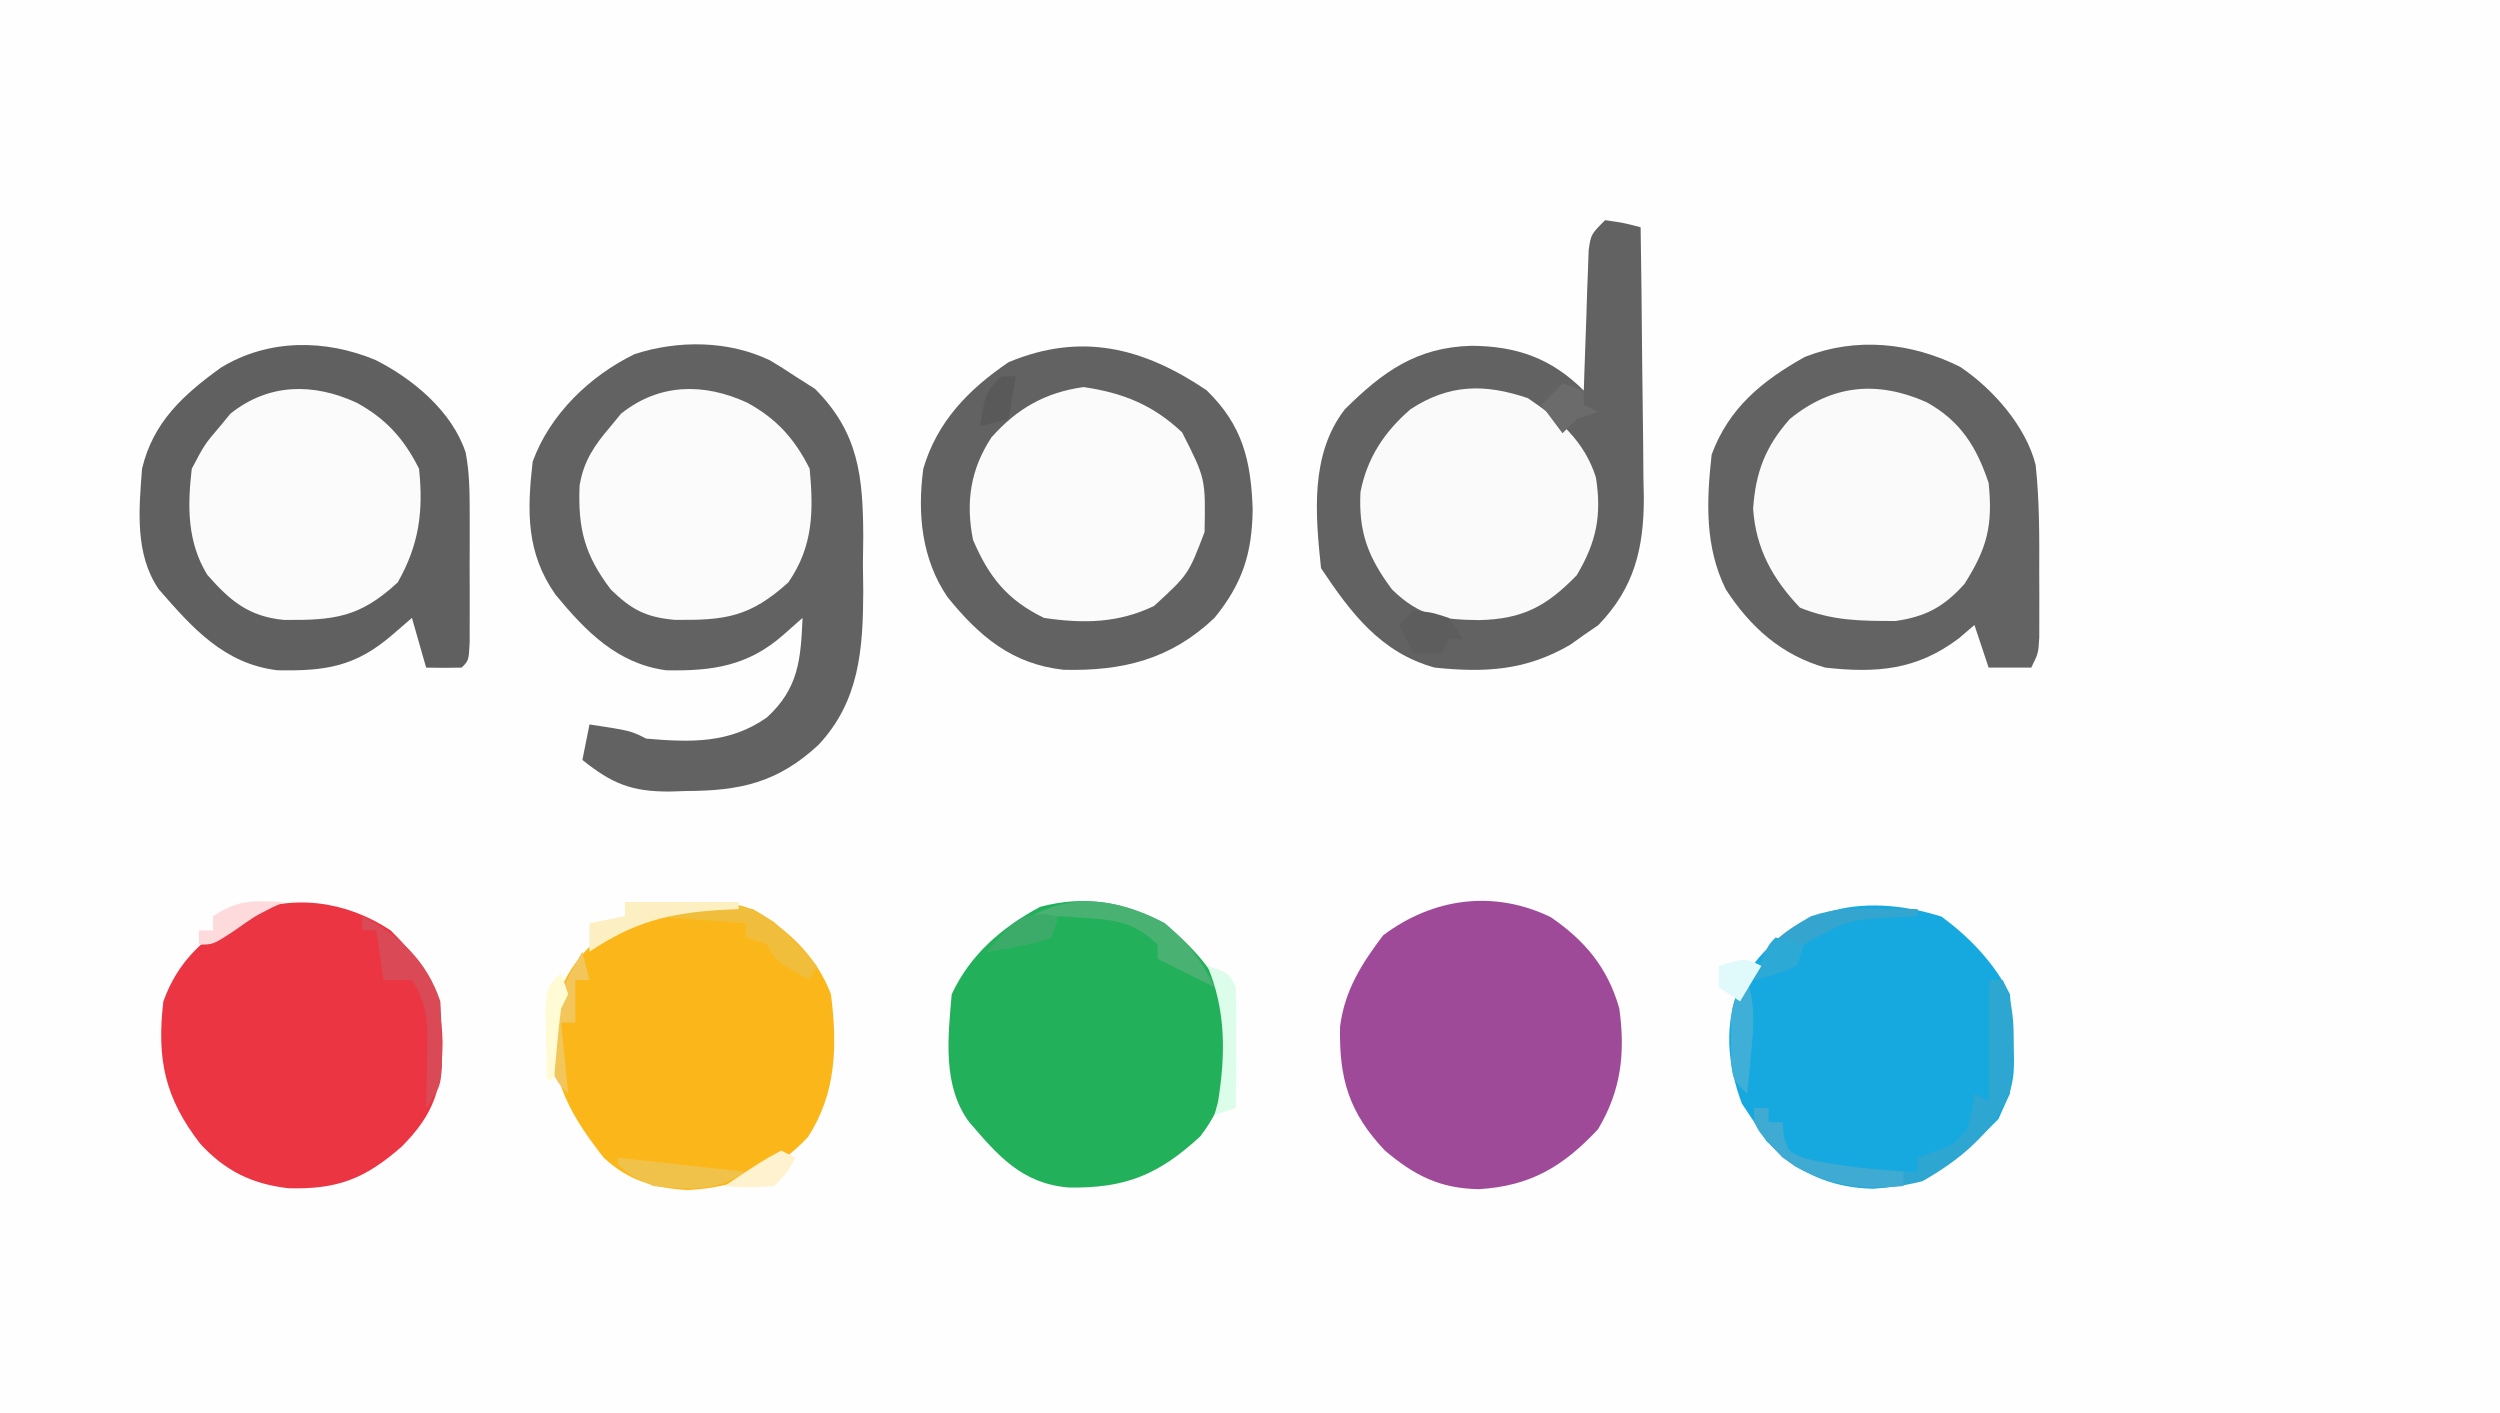 <?xml version="1.0" encoding="UTF-8"?>
<svg version="1.1" xmlns="http://www.w3.org/2000/svg" width="352" height="199">
<rect width="100%" height="100%" fill="#333333" stroke="none"/>
<path d="M0 0 C116.16 0 232.32 0 352 0 C352 65.67 352 131.34 352 199 C235.84 199 119.68 199 0 199 C0 133.33 0 67.66 0 0 Z " fill="#FEFEFE" transform="translate(0,0)"/>
<path d="M0 0 C1.206 0.719 2.396 1.467 3.562 2.25 C4.924 3.116 4.924 3.116 6.312 4 C12.498 10.185 13.074 16.414 13.109 24.822 C13.094 26.098 13.078 27.373 13.062 28.688 C13.078 29.959 13.093 31.231 13.109 32.541 C13.076 40.657 12.574 47.961 6.812 54.121 C1.069 59.453 -4.235 60.612 -11.875 60.625 C-12.613 60.649 -13.351 60.674 -14.111 60.699 C-19.483 60.728 -22.246 59.611 -26.438 56.25 C-26.108 54.6 -25.777 52.95 -25.438 51.25 C-19.688 52.125 -19.688 52.125 -17.438 53.25 C-11.219 53.778 -5.704 53.975 -0.438 50.25 C4.035 46.14 4.311 42.027 4.562 36.25 C3.676 37.034 2.789 37.818 1.875 38.625 C-3.109 43.03 -8.181 43.764 -14.656 43.625 C-21.531 42.698 -25.95 38.149 -30.211 32.996 C-34.347 27.108 -34.246 21.283 -33.438 14.25 C-31.035 7.611 -25.377 2.158 -19.082 -0.891 C-12.946 -2.885 -5.85 -2.825 0 0 Z " fill="#626262" transform="translate(108.438,50.75)"/>
<path d="M0 0 C2.625 0.375 2.625 0.375 5 1 C5.102 7.404 5.172 13.809 5.22 20.214 C5.24 22.39 5.267 24.567 5.302 26.743 C5.351 29.881 5.373 33.018 5.391 36.156 C5.411 37.121 5.432 38.086 5.453 39.08 C5.456 46.203 4.1 51.808 -0.965 57.023 C-1.616 57.469 -2.267 57.915 -2.938 58.375 C-3.586 58.836 -4.234 59.298 -4.902 59.773 C-11.159 63.432 -16.873 63.732 -24 63 C-31.603 60.887 -35.788 55.318 -40 49 C-40.804 41.389 -41.551 32.951 -36.633 26.613 C-31.252 21.296 -26.537 17.895 -18.812 17.688 C-12.426 17.73 -7.54 19.46 -3 24 C-2.98 23.344 -2.96 22.688 -2.94 22.012 C-2.845 19.049 -2.735 16.087 -2.625 13.125 C-2.594 12.092 -2.563 11.06 -2.531 9.996 C-2.493 9.01 -2.454 8.024 -2.414 7.008 C-2.383 6.097 -2.351 5.185 -2.319 4.247 C-2 2 -2 2 0 0 Z " fill="#626262" transform="translate(226,31)"/>
<path d="M0 0 C4.613 3.088 9.259 8.367 10.625 13.797 C11.176 18.9 11.152 23.965 11.133 29.094 C11.139 30.673 11.139 30.673 11.145 32.285 C11.143 33.289 11.142 34.294 11.141 35.328 C11.139 36.243 11.138 37.158 11.137 38.101 C11.008 40.344 11.008 40.344 10.008 42.344 C8.028 42.344 6.048 42.344 4.008 42.344 C3.348 40.364 2.688 38.384 2.008 36.344 C1.286 36.962 0.564 37.581 -0.18 38.219 C-6.107 42.697 -11.756 43.147 -18.992 42.344 C-25.169 40.578 -29.515 36.67 -32.992 31.344 C-35.977 25.312 -35.72 18.915 -34.992 12.344 C-32.551 5.756 -27.877 1.959 -21.867 -1.406 C-14.65 -4.246 -6.835 -3.43 0 0 Z " fill="#636363" transform="translate(275.992,51.656)"/>
<path d="M0 0 C5.298 2.677 10.779 7.226 12.695 13.042 C13.24 15.918 13.255 18.646 13.258 21.574 C13.26 23.375 13.26 23.375 13.262 25.213 C13.258 26.463 13.254 27.712 13.25 29 C13.256 30.892 13.256 30.892 13.262 32.822 C13.26 34.019 13.259 35.216 13.258 36.449 C13.257 37.55 13.256 38.65 13.254 39.784 C13.125 42.312 13.125 42.312 12.125 43.312 C10.459 43.353 8.791 43.355 7.125 43.312 C6.465 41.002 5.805 38.693 5.125 36.312 C4.218 37.096 3.31 37.88 2.375 38.688 C-2.826 43.179 -7.026 43.824 -13.84 43.684 C-21.323 42.769 -25.778 37.741 -30.527 32.277 C-33.909 27.348 -33.323 21.052 -32.875 15.312 C-31.322 8.747 -27.067 4.891 -21.75 1.062 C-15.107 -2.981 -7.127 -2.966 0 0 Z " fill="#606060" transform="translate(52.875,50.688)"/>
<path d="M0 0 C5.073 4.924 6.267 9.889 6.5 16.75 C6.432 22.961 5.059 27.239 1.125 32.062 C-5.027 37.9 -11.782 39.571 -20.133 39.367 C-27.387 38.561 -31.971 34.681 -36.465 29.133 C-40.113 23.777 -40.724 17.368 -39.875 11.062 C-37.927 4.416 -33.511 -0.098 -27.875 -3.938 C-17.647 -8.215 -8.892 -5.992 0 0 Z " fill="#FBFBFB" transform="translate(169.875,54.938)"/>
<path d="M0 0 C4.54 3.935 8.569 8.019 9.238 14.199 C9.421 20.325 8.82 25.058 5 30 C-0.849 35.402 -5.566 37.341 -13.508 37.203 C-20.137 36.663 -23.487 32.71 -27.582 27.938 C-31.317 22.834 -30.527 16.018 -30 10 C-27.405 4.411 -22.966 0.597 -17.562 -2.312 C-11.246 -4.007 -5.685 -3.016 0 0 Z " fill="#23B05A" transform="translate(164,130)"/>
<path d="M0 0 C4.844 3.301 8.062 7.189 9.66 12.867 C10.514 19.122 9.94 24.366 6.66 29.867 C1.726 35.143 -2.892 37.873 -10.152 38.305 C-15.651 38.19 -19.185 36.378 -23.34 32.867 C-28.425 27.515 -29.812 22.689 -29.66 15.434 C-29.025 10.341 -26.635 6.579 -23.59 2.555 C-16.568 -2.712 -8.007 -3.877 0 0 Z " fill="#9F4A98" transform="translate(218.34,129.133)"/>
<path d="M0 0 C5.004 4.957 7.14 8.579 7.312 15.75 C7.243 22.181 6.188 25.812 1.539 30.461 C-3.679 35.043 -7.57 36.486 -14.406 36.305 C-19.553 35.7 -23.272 33.871 -26.793 30.059 C-31.792 23.611 -32.956 18.124 -32 10 C-29.917 4.207 -26.177 0.955 -20.965 -2.09 C-14.077 -5.281 -6.251 -4.167 0 0 Z " fill="#EB3543" transform="translate(55,131)"/>
<path d="M0 0 C3.955 2.919 7.411 6.51 9.625 10.938 C10.56 22.889 10.56 22.889 8 28.5 C2.704 33.935 -1.839 37.896 -9.688 38.312 C-15.838 38.159 -20.421 35.945 -24.688 31.562 C-25.244 30.696 -25.801 29.83 -26.375 28.938 C-27.241 27.638 -27.241 27.638 -28.125 26.312 C-30.231 20.626 -30.669 15.056 -28.309 9.367 C-21.95 -1.132 -11.556 -3.638 0 0 Z " fill="#15A9E0" transform="translate(273.375,129.062)"/>
<path d="M0 0 C4.857 2.801 9.006 6.666 11 12 C11.913 19.182 11.78 25.939 7.738 32.121 C3.196 37.031 -2.581 39.24 -9.188 39.562 C-13.925 39.266 -17.478 38.256 -21 35 C-26.484 28.015 -28.915 22.923 -28 14 C-26.391 8.387 -23.508 5.08 -18.684 1.91 C-12.994 -1.166 -6.233 -0.953 0 0 Z " fill="#FBB71A" transform="translate(106,128)"/>
<path d="M0 0 C4.76 2.628 7.046 6.263 8.75 11.375 C9.357 17.343 8.55 20.577 5.332 25.613 C2.476 28.794 -0.131 30.22 -4.371 30.809 C-9.271 30.814 -13.232 30.786 -17.812 28.938 C-21.655 24.898 -24.03 20.643 -24.41 15 C-24.055 9.873 -22.709 6.289 -19.25 2.375 C-13.295 -2.477 -6.966 -3.076 0 0 Z " fill="#FAFAFA" transform="translate(271.25,56.625)"/>
<path d="M0 0 C4.347 2.929 7.948 6.023 9.578 11.148 C10.413 16.464 9.675 20.241 6.875 24.938 C2.572 29.355 -0.749 31.105 -6.875 31.25 C-12.151 31.187 -15.215 30.749 -19.125 26.938 C-22.496 22.414 -23.861 18.88 -23.57 13.211 C-22.629 8.407 -20.203 4.728 -16.516 1.551 C-11.069 -2.009 -6.051 -2.057 0 0 Z " fill="#FAFAFA" transform="translate(215.125,56.062)"/>
<path d="M0 0 C4.143 2.256 6.697 5.082 8.812 9.312 C9.37 15.276 9.314 20.241 5.812 25.312 C0.405 30.193 -3.046 30.672 -10.203 30.586 C-14.265 30.214 -16.272 29.155 -19.188 26.312 C-22.866 21.473 -23.831 17.75 -23.582 11.68 C-22.996 8.164 -21.475 5.992 -19.188 3.312 C-18.713 2.735 -18.239 2.158 -17.75 1.562 C-12.375 -2.738 -6.092 -2.797 0 0 Z " fill="#FBFBFB" transform="translate(105.188,56.688)"/>
<path d="M0 0 C4.143 2.256 6.697 5.082 8.812 9.312 C9.444 15.279 8.825 20.014 5.812 25.312 C0.486 30.249 -3.096 30.657 -10.199 30.598 C-15.181 30.122 -17.797 27.895 -21 24.25 C-23.847 19.605 -23.796 14.591 -23.188 9.312 C-21.375 5.875 -21.375 5.875 -19.188 3.312 C-18.713 2.735 -18.239 2.158 -17.75 1.562 C-12.375 -2.738 -6.092 -2.797 0 0 Z " fill="#FBFBFB" transform="translate(50.188,56.688)"/>
<path d="M0 0 C5.073 4.924 6.267 9.889 6.5 16.75 C6.432 22.961 5.059 27.239 1.125 32.062 C-5.027 37.9 -11.782 39.571 -20.133 39.367 C-27.387 38.561 -31.971 34.681 -36.465 29.133 C-40.113 23.777 -40.724 17.368 -39.875 11.062 C-37.927 4.416 -33.511 -0.098 -27.875 -3.938 C-17.647 -8.215 -8.892 -5.992 0 0 Z M-30.27 6.637 C-33.244 11.146 -33.925 15.786 -32.875 21.062 C-30.664 26.274 -28.032 29.574 -22.875 32.062 C-17.355 32.887 -12.427 32.811 -7.375 30.375 C-2.551 25.951 -2.551 25.951 -0.273 19.977 C-0.125 12.452 -0.125 12.452 -3.438 5.938 C-7.52 2.075 -11.77 0.369 -17.312 -0.438 C-22.686 0.317 -26.658 2.56 -30.27 6.637 Z " fill="#626262" transform="translate(169.875,54.938)"/>
<path d="M0 0 C0.66 0 1.32 0 2 0 C4.325 4.651 3.41 10.939 3 16 C0.453 21.583 -4.005 25.3 -9.312 28.312 C-15.86 29.987 -21.349 29.535 -27.27 26.215 C-29.742 24.479 -31.394 22.543 -33 20 C-33 19.34 -33 18.68 -33 18 C-32.34 18 -31.68 18 -31 18 C-31 18.66 -31 19.32 -31 20 C-30.34 20 -29.68 20 -29 20 C-28.938 20.928 -28.938 20.928 -28.875 21.875 C-28.176 24.226 -28.176 24.226 -25.688 25.188 C-20.495 26.332 -15.299 26.674 -10 27 C-10 26.34 -10 25.68 -10 25 C-8.824 24.567 -8.824 24.567 -7.625 24.125 C-4.903 23.151 -4.903 23.151 -3 21 C-2.352 18.429 -2.352 18.429 -2 16 C-1.34 16.33 -0.68 16.66 0 17 C0 16.072 0 15.144 0 14.188 C0 9.458 0 4.729 0 0 Z " fill="#2DA7D2" transform="translate(280,138)"/>
<path d="M0 0 C3.429 2.907 4.972 4.943 7 9 C4.36 7.68 1.72 6.36 -1 5 C-1 4.34 -1 3.68 -1 3 C-3.955 0.204 -6.245 -0.424 -10.25 -0.688 C-11.142 -0.753 -12.034 -0.819 -12.953 -0.887 C-13.629 -0.924 -14.304 -0.961 -15 -1 C-15.33 -0.01 -15.66 0.98 -16 2 C-18.066 2.73 -18.066 2.73 -20.562 3.188 C-21.389 3.346 -22.215 3.505 -23.066 3.668 C-24.024 3.832 -24.024 3.832 -25 4 C-17.669 -3.96 -9.577 -5.07 0 0 Z " fill="#49B273" transform="translate(164,130)"/>
<path d="M0 0 C5.258 2.704 9.096 6.288 11 12 C11.119 13.997 11.175 15.999 11.188 18 C11.202 19.052 11.216 20.104 11.23 21.188 C11 24 11 24 9 27 C9.023 26.036 9.046 25.072 9.07 24.078 C9.088 22.815 9.106 21.552 9.125 20.25 C9.148 18.997 9.171 17.744 9.195 16.453 C9.015 13.272 8.69 11.635 7 9 C5.68 9 4.36 9 3 9 C2.67 6.69 2.34 4.38 2 2 C1.34 2 0.68 2 0 2 C0 1.34 0 0.68 0 0 Z " fill="#D94956" transform="translate(51,129)"/>
<path d="M0 0 C0.66 0 1.32 0 2 0 C2 0.66 2 1.32 2 2 C2.66 2 3.32 2 4 2 C4.062 2.928 4.062 2.928 4.125 3.875 C4.828 6.25 4.828 6.25 7.438 7.188 C11.939 8.214 16.402 8.655 21 9 C21 9.66 21 10.32 21 11 C14.402 11.55 9.495 10.858 4 7 C0 2.8 0 2.8 0 0 Z " fill="#3FABD3" transform="translate(247,156)"/>
<path d="M0 0 C11.979 -1.227 11.979 -1.227 16.934 1.781 C19.109 3.759 21.105 5.754 23 8 C22.67 8.66 22.34 9.32 22 10 C17.125 7.25 17.125 7.25 16 5 C15.01 4.67 14.02 4.34 13 4 C13 3.34 13 2.68 13 2 C8.71 1.67 4.42 1.34 0 1 C0 0.67 0 0.34 0 0 Z " fill="#F0BE3A" transform="translate(92,128)"/>
<path d="M0 0 C1.63 0.014 1.63 0.014 3.293 0.027 C4.124 0.039 4.956 0.051 5.812 0.062 C5.812 0.393 5.812 0.723 5.812 1.062 C5.076 1.1 4.34 1.137 3.582 1.176 C-3.845 1.521 -3.845 1.521 -10.188 5.062 C-10.518 6.053 -10.848 7.043 -11.188 8.062 C-14.25 9.25 -14.25 9.25 -17.188 10.062 C-15.83 5.175 -13.517 3.537 -9.188 1.062 C-5.902 -0.033 -3.451 -0.037 0 0 Z " fill="#34A5CF" transform="translate(264.188,127.938)"/>
<path d="M0 0 C5.94 0.66 11.88 1.32 18 2 C13.757 4.828 9.982 4.539 5 4 C1.875 2.562 1.875 2.562 0 1 C0 0.67 0 0.34 0 0 Z " fill="#F0C249" transform="translate(87,163)"/>
<path d="M0 0 C2.5 0.188 2.5 0.188 5 1 C5.66 1.99 6.32 2.98 7 4 C6.34 4 5.68 4 5 4 C4.67 4.66 4.34 5.32 4 6 C2.68 6 1.36 6 0 6 C-0.66 4.68 -1.32 3.36 -2 2 C-1.34 1.34 -0.68 0.68 0 0 Z " fill="#5D5D5D" transform="translate(199,86)"/>
<path d="M0 0 C5.28 0 10.56 0 16 0 C16 0.33 16 0.66 16 1 C15.203 1.037 14.407 1.075 13.586 1.113 C6.069 1.58 1.301 2.799 -5 7 C-5 5.68 -5 4.36 -5 3 C-3.35 2.67 -1.7 2.34 0 2 C0 1.34 0 0.68 0 0 Z " fill="#FCF0C3" transform="translate(88,127)"/>
<path d="M0 0 C3 1 3 1 4 3 C4.072 5.884 4.093 8.742 4.062 11.625 C4.058 12.427 4.053 13.229 4.049 14.055 C4.037 16.036 4.019 18.018 4 20 C3.01 20.33 2.02 20.66 1 21 C1.165 20.381 1.33 19.762 1.5 19.125 C2.56 12.502 2.637 6.263 0 0 Z " fill="#DBFDEA" transform="translate(170,136)"/>
<path d="M0 0 C0.33 1.32 0.66 2.64 1 4 C0.34 4 -0.32 4 -1 4 C-1 5.98 -1 7.96 -1 10 C-1.66 10 -2.32 10 -3 10 C-2.67 13.3 -2.34 16.6 -2 20 C-4.45 17.55 -4.323 16.753 -4.375 13.375 C-4.297 7.976 -2.729 4.605 0 0 Z " fill="#F2C65A" transform="translate(82,134)"/>
<path d="M0 0 C1.163 3.55 0.924 6.558 0.562 10.25 C0.41 11.866 0.41 11.866 0.254 13.516 C0.17 14.335 0.086 15.155 0 16 C-2 14 -2 14 -2.266 11.504 C-2.26 10.533 -2.255 9.563 -2.25 8.562 C-2.255 7.594 -2.26 6.626 -2.266 5.629 C-2 3 -2 3 0 0 Z " fill="#3FAFD7" transform="translate(246,138)"/>
<path d="M0 0 C0.99 0.33 1.98 0.66 3 1 C3 1.66 3 2.32 3 3 C3.66 3.33 4.32 3.66 5 4 C4.01 4.33 3.02 4.66 2 5 C1.34 5.66 0.68 6.32 0 7 C-0.99 5.68 -1.98 4.36 -3 3 C-2.01 2.01 -1.02 1.02 0 0 Z " fill="#6B6B6B" transform="translate(220,54)"/>
<path d="M0 0 C0.722 0.103 1.444 0.206 2.188 0.312 C1.857 1.302 1.528 2.292 1.188 3.312 C-0.879 4.043 -0.879 4.043 -3.375 4.5 C-4.201 4.659 -5.028 4.817 -5.879 4.98 C-6.836 5.145 -6.836 5.145 -7.812 5.312 C-3.505 0.389 -3.505 0.389 0 0 Z " fill="#3CAB69" transform="translate(146.812,128.688)"/>
<path d="M0 0 C-0.536 0.247 -1.073 0.495 -1.625 0.75 C-4.187 2.042 -4.187 2.042 -7.125 4.125 C-10 6 -10 6 -12 6 C-12 5.34 -12 4.68 -12 4 C-11.34 4 -10.68 4 -10 4 C-10 3.34 -10 2.68 -10 2 C-6.356 -0.429 -4.288 -0.162 0 0 Z " fill="#FDDBDC" transform="translate(40,127)"/>
<path d="M0 0 C0.66 0 1.32 0 2 0 C1.67 1.98 1.34 3.96 1 6 C-0.32 6.33 -1.64 6.66 -3 7 C-2.25 2.25 -2.25 2.25 0 0 Z " fill="#595959" transform="translate(141,53)"/>
<path d="M0 0 C0.66 0.33 1.32 0.66 2 1 C0.938 3 0.938 3 -1 5 C-4.688 5.25 -4.688 5.25 -8 5 C-2.6 1.4 -2.6 1.4 0 0 Z " fill="#FEF3CE" transform="translate(110,162)"/>
<path d="M0 0 C0.33 0.99 0.66 1.98 1 3 C0.67 3.66 0.34 4.32 0 5 C-0.226 6.704 -0.409 8.413 -0.562 10.125 C-0.646 11.035 -0.73 11.945 -0.816 12.883 C-0.877 13.581 -0.938 14.28 -1 15 C-1.33 15 -1.66 15 -2 15 C-2.054 12.875 -2.093 10.75 -2.125 8.625 C-2.148 7.442 -2.171 6.258 -2.195 5.039 C-2 2 -2 2 0 0 Z " fill="#FFFBD5" transform="translate(79,137)"/>
<path d="M0 0 C2.062 0.438 2.062 0.438 4 1 C3.67 1.99 3.34 2.98 3 4 C-0.062 5.188 -0.062 5.188 -3 6 C-1.125 1.125 -1.125 1.125 0 0 Z " fill="#2DA9D6" transform="translate(250,132)"/>
<path d="M0 0 C-1.485 2.475 -1.485 2.475 -3 5 C-3.99 4.34 -4.98 3.68 -6 3 C-6 2.01 -6 1.02 -6 0 C-2.25 -1.125 -2.25 -1.125 0 0 Z " fill="#E0F9FA" transform="translate(248,136)"/>
</svg>
